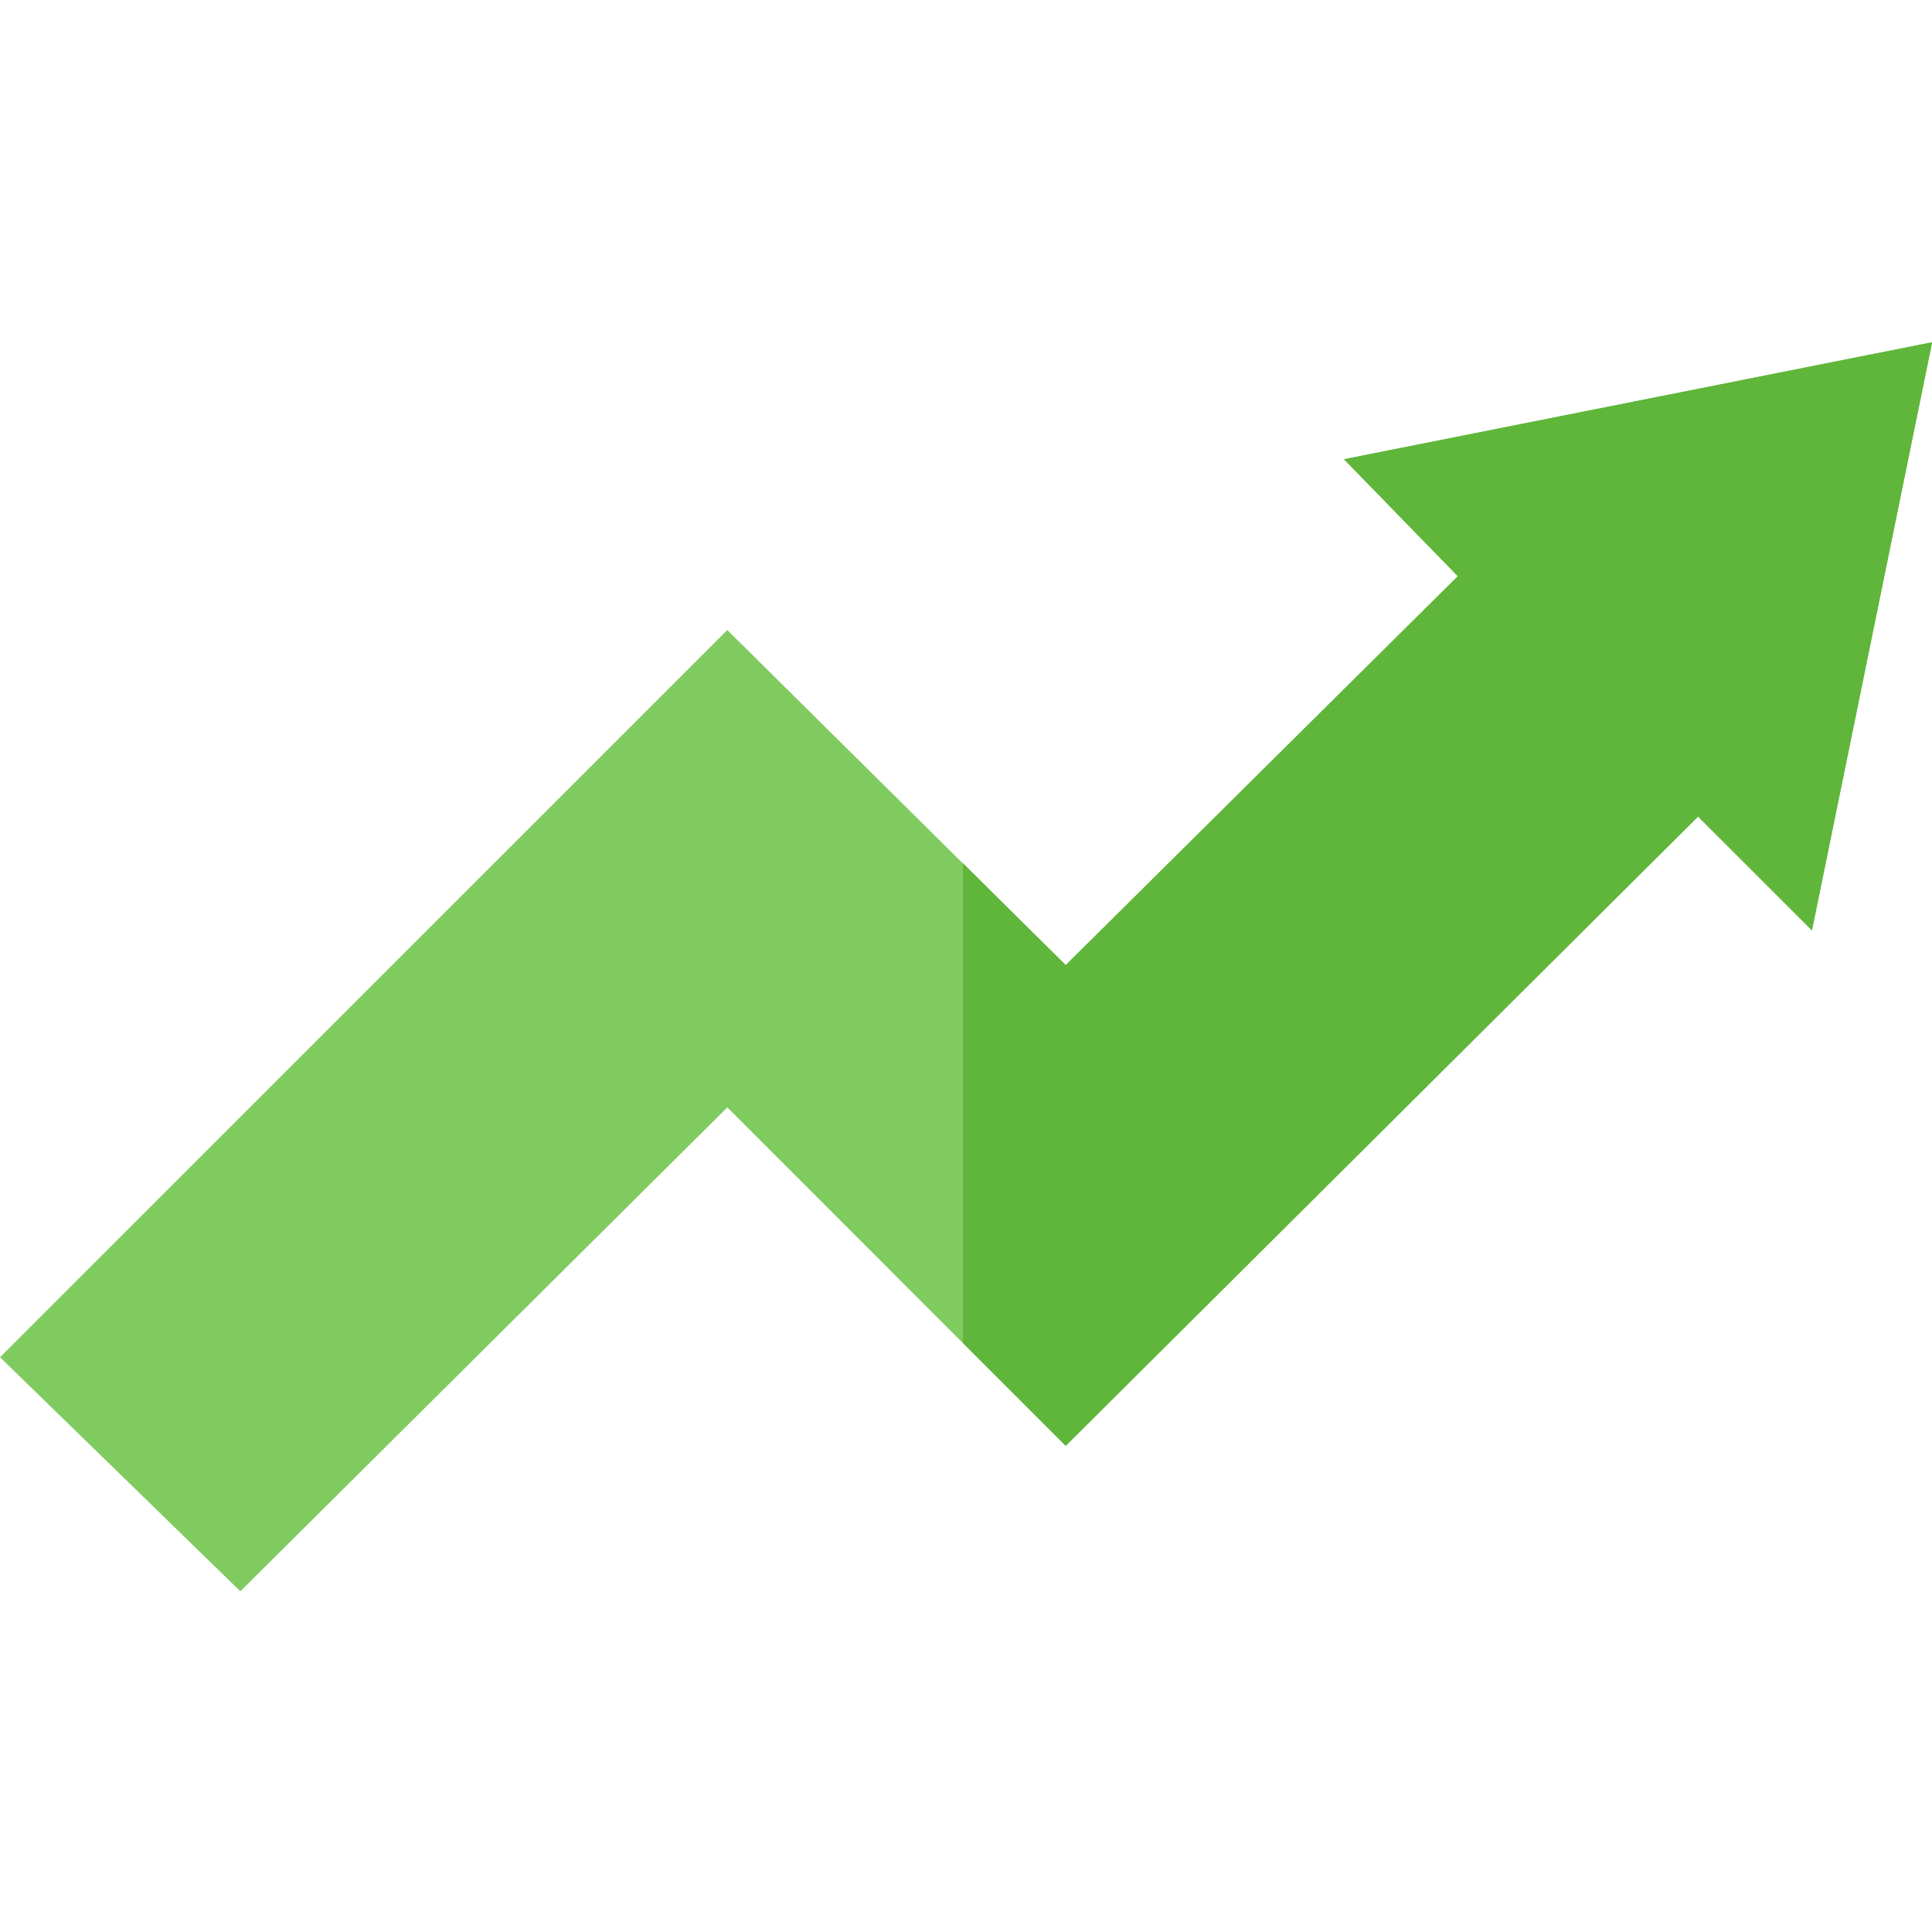 <svg xmlns="http://www.w3.org/2000/svg" width="20" height="20" viewBox="0 0 20 20" fill="none">
  <g clip-path="url(#clip0_1010_11392)">
    <path d="M7.529 6.522L0 14.05L2.488 16.473L7.529 11.464L11.031 14.967L17.578 8.453L18.756 9.631L20 3.543L13.912 4.754L15.09 5.965L11.031 9.991L7.529 6.522Z" fill="#80CB60"/>
    <path fill-rule="evenodd" clip-rule="evenodd" d="M9.969 13.903V8.937L11.033 9.991L15.092 5.965L13.913 4.754L20.002 3.543L18.758 9.631L17.579 8.453L11.033 14.967L9.969 13.903Z" fill="#5FB63A"/>
  </g>
  <defs>
    <clipPath id="clip0_1010_11392">
      <rect width="20" height="20" fill="white"/>
    </clipPath>
  </defs>
</svg>